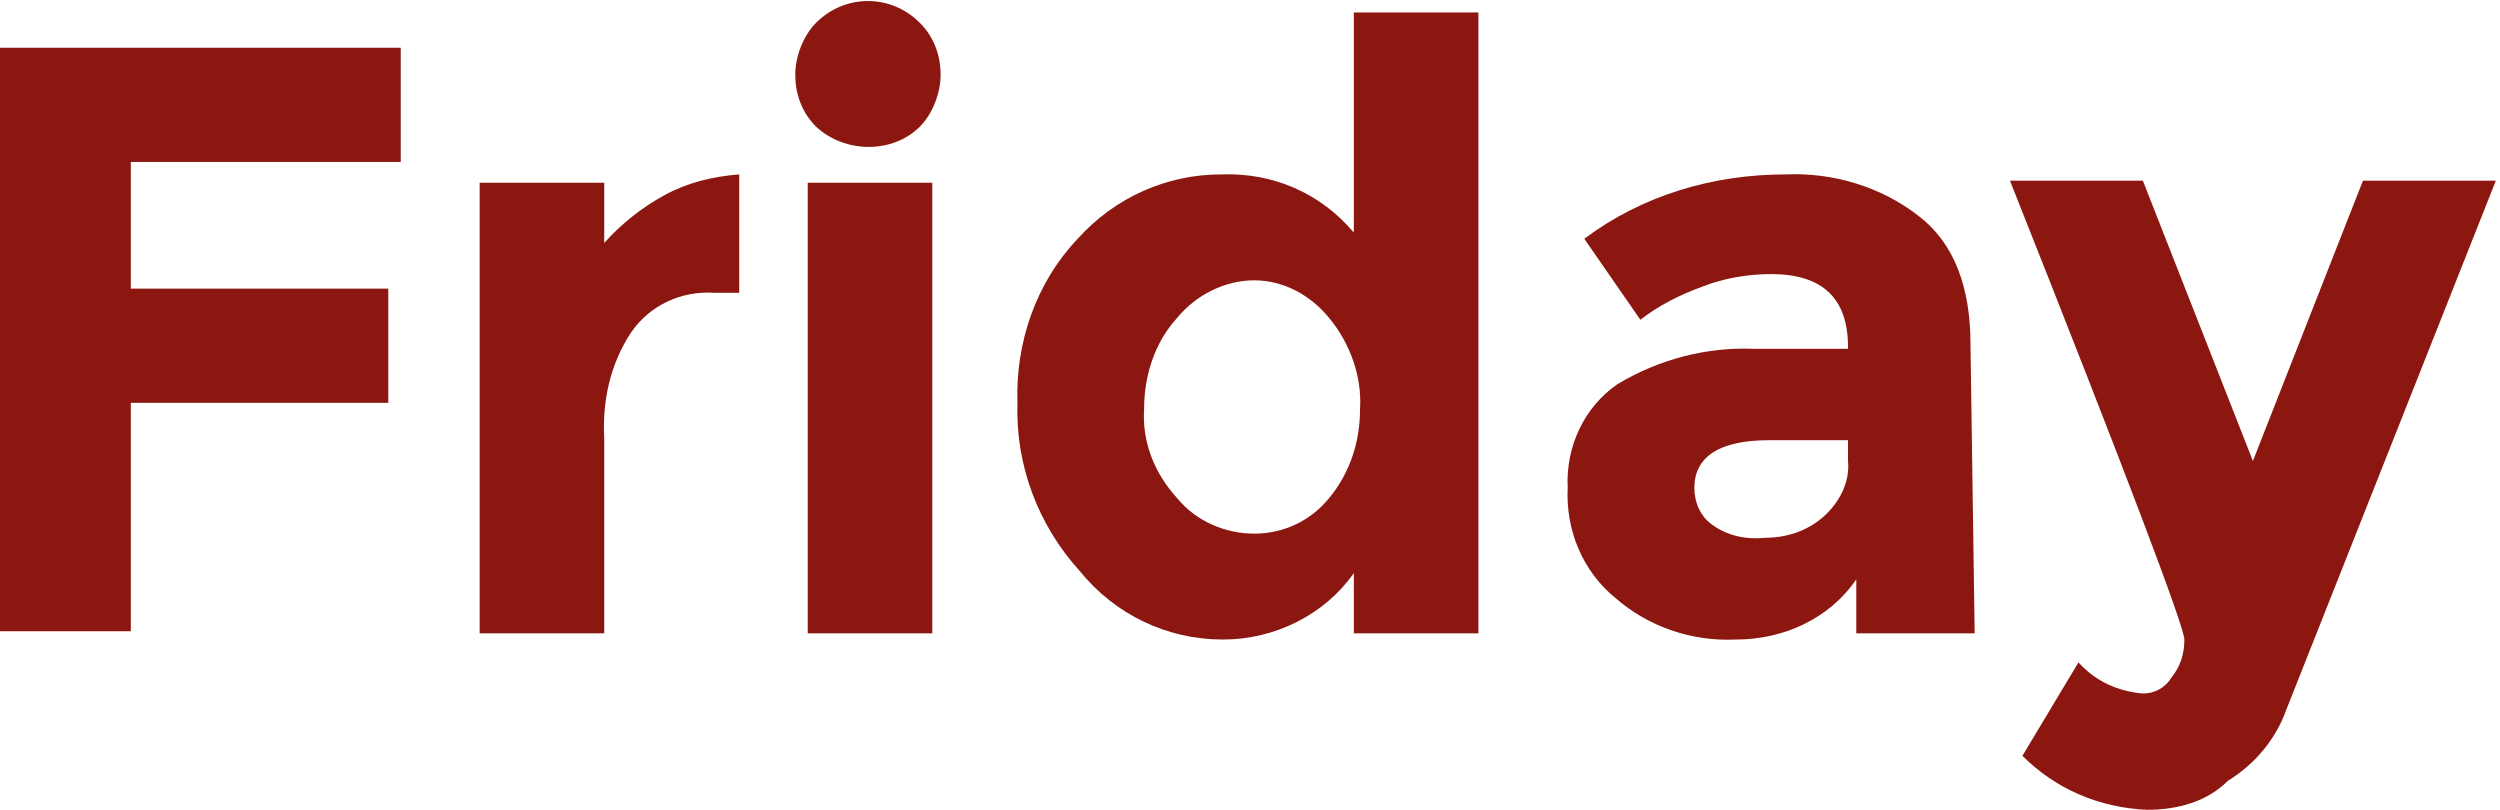 <?xml version="1.0" encoding="utf-8"?>
<!-- Generator: Adobe Illustrator 23.0.2, SVG Export Plug-In . SVG Version: 6.00 Build 0)  -->
<svg version="1.1" id="レイヤー_1" xmlns="http://www.w3.org/2000/svg" xmlns:xlink="http://www.w3.org/1999/xlink" x="0px"
	 y="0px" viewBox="0 0 120.4 39" style="enable-background:new 0 0 120.4 39;" xml:space="preserve">
<style type="text/css">
	.st0{fill:#8B1710;}
</style>
<title>アセット 49</title>
<g>
	<g id="デザイン">
		<path class="st0" d="M19.3,2.3v5.5h-13v6.1h12.4v5.5H6.3v11H0V2.3H19.3z"/>
		<path class="st0" d="M34.4,14.1c-1.6-0.1-3.1,0.6-4,1.9c-1,1.5-1.4,3.3-1.3,5.1v9.4h-6V8.8h6v2.9c0.8-0.9,1.8-1.7,2.9-2.3
			c1.1-0.6,2.3-0.9,3.6-1l0,5.7H34.4z"/>
		<path class="st0" d="M39.3,6.1c-0.7-0.7-1-1.6-1-2.5c0-0.9,0.4-1.9,1-2.5c1.4-1.4,3.6-1.4,5,0c0.7,0.7,1,1.6,1,2.5
			c0,0.9-0.4,1.9-1,2.5C43,7.4,40.7,7.4,39.3,6.1L39.3,6.1z M44.9,30.5h-6V8.8h6V30.5z"/>
		<path class="st0" d="M58.9,30.8c-2.7,0-5.2-1.2-6.9-3.3c-2-2.2-3.1-5.1-3-8.1c-0.1-2.9,0.9-5.8,2.9-7.9c1.8-2,4.3-3.1,6.9-3.1
			c2.5-0.1,4.8,0.9,6.4,2.8V0.6h6v29.9h-6v-2.9C63.8,29.6,61.4,30.8,58.9,30.8z M55.1,19.7c-0.1,1.6,0.5,3.1,1.6,4.3
			c0.9,1.1,2.3,1.7,3.7,1.7c1.4,0,2.7-0.6,3.6-1.7c1-1.2,1.5-2.7,1.5-4.3c0.1-1.6-0.5-3.2-1.5-4.4c-0.9-1.1-2.2-1.8-3.6-1.8
			c-1.4,0-2.8,0.7-3.7,1.8C55.6,16.5,55.1,18.1,55.1,19.7z"/>
		<path class="st0" d="M95.1,30.5h-5.7v-2.6c-1.3,1.9-3.5,2.9-5.8,2.9c-2.1,0.1-4.2-0.6-5.8-2c-1.6-1.3-2.4-3.3-2.3-5.3
			c-0.1-2,0.8-3.9,2.4-5c2-1.2,4.3-1.8,6.6-1.7h4.5v-0.1c0-2.3-1.2-3.5-3.7-3.5c-1.1,0-2.3,0.2-3.3,0.6c-1.1,0.4-2.1,0.9-3,1.6
			l-2.7-3.9c2.8-2.1,6.2-3.1,9.7-3.1c2.3-0.1,4.6,0.6,6.4,2c1.7,1.3,2.5,3.4,2.5,6.2L95.1,30.5z M89,22.2v-1h-3.8
			c-2.4,0-3.6,0.8-3.6,2.3c0,0.7,0.3,1.4,0.9,1.8c0.7,0.5,1.6,0.7,2.5,0.6c1,0,2-0.3,2.8-1C88.6,24.2,89.1,23.2,89,22.2z"/>
		<path class="st0" d="M103.4,39c-2.3-0.1-4.4-1-6-2.6l2.7-4.5c0.8,0.9,1.9,1.4,3.1,1.5c0.6,0,1.1-0.3,1.4-0.8
			c0.4-0.5,0.6-1.1,0.6-1.8c0-0.6-2.8-8-8.4-22.1h6.4l5.3,13.5l5.3-13.5h6.4l-10.1,25.5c-0.5,1.4-1.5,2.6-2.8,3.4
			C106.3,38.6,104.9,39,103.4,39z"/>
	</g>
</g>
</svg>
